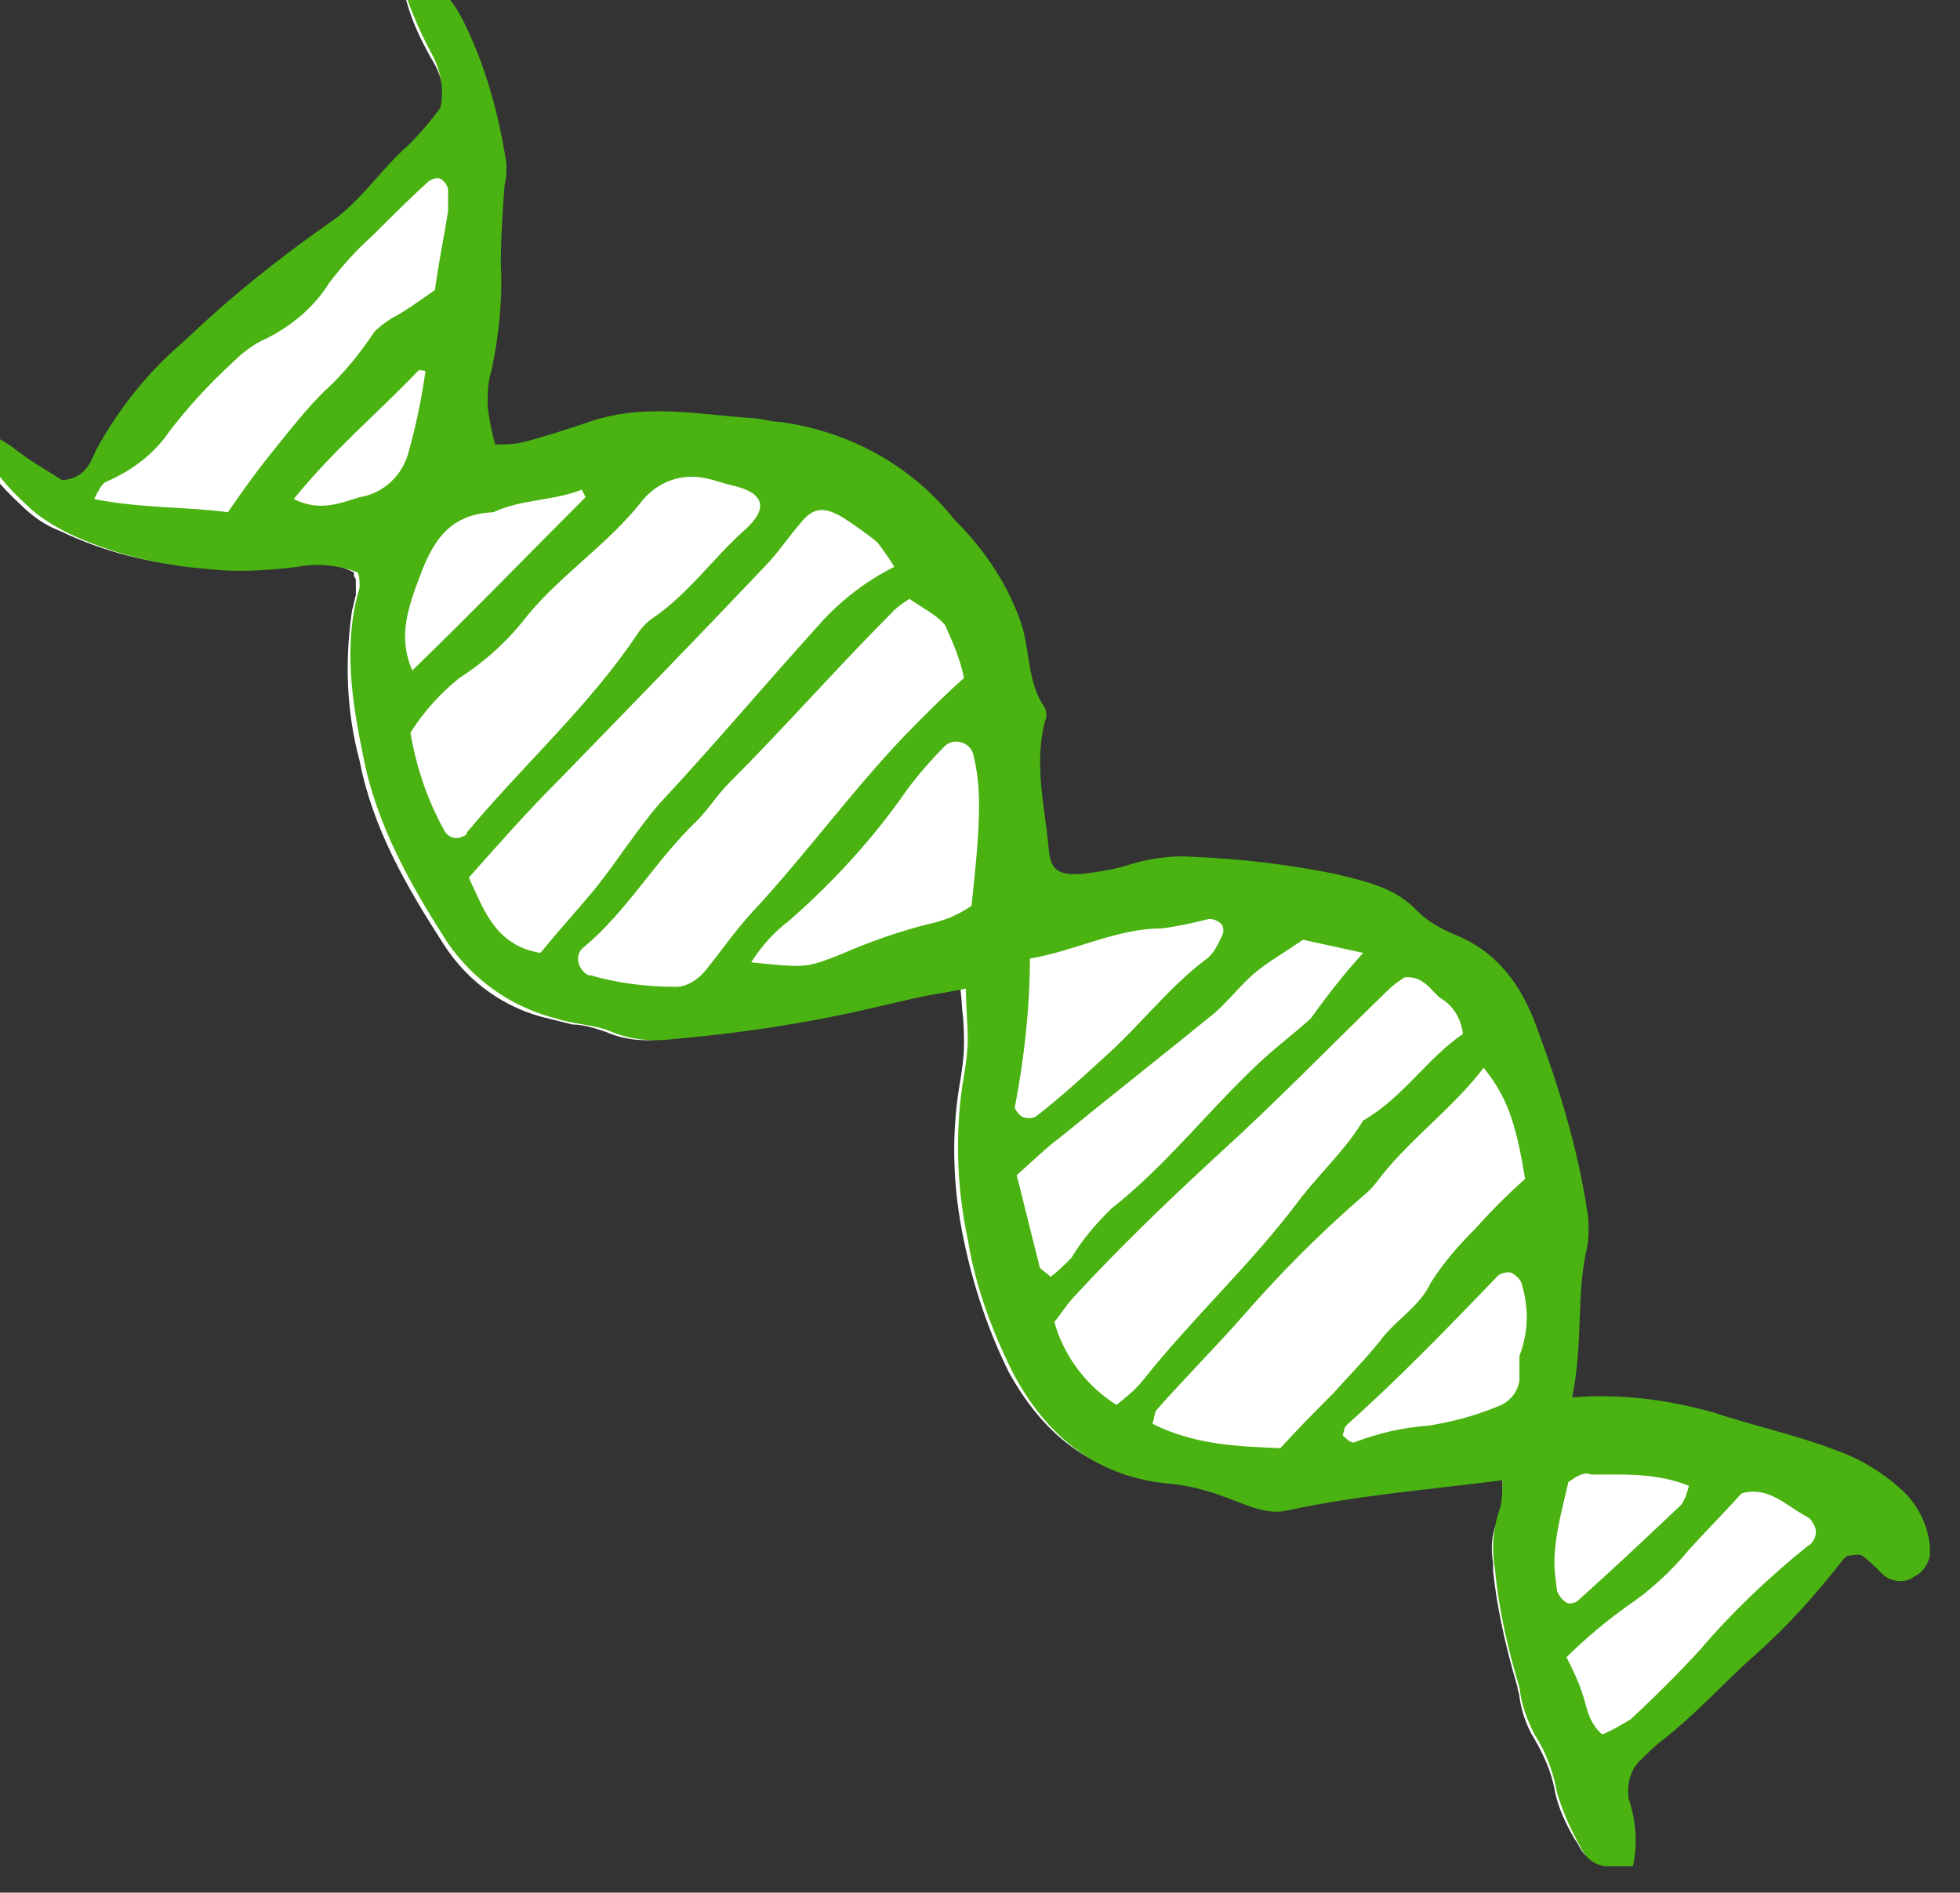 <?xml version="1.0" encoding="utf-8"?>
<!-- Generator: Adobe Illustrator 26.2.1, SVG Export Plug-In . SVG Version: 6.00 Build 0)  -->
<svg version="1.1" id="レイヤー_1" xmlns="http://www.w3.org/2000/svg" xmlns:xlink="http://www.w3.org/1999/xlink" x="0px"
	 y="0px" width="104.1px" height="100.5px" viewBox="0 0 104.1 100.5" style="enable-background:new 0 0 104.1 100.5;"
	 xml:space="preserve">
<rect x="0" y="0" width="104.1" height="100.5" fill="#333333" stroke="none"/>
<style type="text/css">
	.st0{clip-path:url(#SVGID_00000131361714901788056100000005971556446645169585_);}
	.st1{clip-path:url(#SVGID_00000027592793047107188190000012181418689064172184_);fill:#FFFFFF;}
	.st2{clip-path:url(#SVGID_00000027592793047107188190000012181418689064172184_);}
	.st3{clip-path:url(#SVGID_00000174567896414349079930000009992121055240572545_);fill:#4AB311;}
</style>
<g>
	<defs>
		<rect id="SVGID_1_" x="-1.6" y="-1.4" width="104.1" height="100.5"/>
	</defs>
	<clipPath id="SVGID_00000054228665930998329240000001589055544141386174_">
		<use xlink:href="#SVGID_1_"  style="overflow:visible;"/>
	</clipPath>
	<g style="clip-path:url(#SVGID_00000054228665930998329240000001589055544141386174_);">
		<defs>
			<rect id="SVGID_00000049208839455848174020000003051512925744296600_" x="-1.6" y="-1.4" width="104.1" height="100.5"/>
		</defs>
		<clipPath id="SVGID_00000102502046355220521660000002382332783224333462_">
			<use xlink:href="#SVGID_00000049208839455848174020000003051512925744296600_"  style="overflow:visible;"/>
		</clipPath>
		<path id="パス_533" style="clip-path:url(#SVGID_00000102502046355220521660000002382332783224333462_);fill:#FFFFFF;" d="
			M102.1,82.5c-0.1,0.3-0.3,0.6-0.6,0.7c-0.4,0.3-1,0.3-1.3-0.1L99.9,83c-0.3-0.3-0.6-0.6-1-0.8c-0.3-0.1-0.6-0.1-0.9,0l-0.1,0
			c-0.2,0.1-0.4,0.2-0.5,0.4c-1.3,1.8-2.9,3.4-4.6,4.9c-0.8,0.7-1.6,1.4-2.3,2.2c-0.8,0.9-1.7,1.7-2.7,2.4c-0.3,0.2-0.6,0.5-0.9,0.8
			l-0.3,0.3c-0.4,0.3-0.7,0.8-0.8,1.3c-0.1,0.4-0.1,0.7,0,1.1c0,0.2,0.1,0.5,0.1,0.7c0.2,0.9,0.3,1.7,0.2,2.6c-1.6,0-1.9-0.2-2.3-1
			l-0.2-0.3c-0.4-0.7-0.8-1.5-1-2.4c-0.2-1.2-0.7-2.2-1.3-3.2c-0.3-0.6-0.5-1.2-0.6-1.9c0-0.2-0.1-0.3-0.1-0.5l-0.2-0.7
			c-0.5-1.8-0.9-3.6-1.1-5.5l0-0.4c-0.1-0.6-0.1-1.3,0.1-1.9c0.1-0.3,0.2-0.5,0.3-0.8c0-0.1,0.1-0.2,0.1-0.3c0-0.3,0.1-0.6,0-0.8
			c0-0.2,0-0.3,0-0.5l0-0.4l-0.4,0.1c-1.3,0.2-2.5,0.3-3.8,0.5c-2.6,0.3-5.1,0.6-7.6,1.1c-0.9,0.1-1.7-0.1-2.5-0.4
			c-0.3-0.1-0.6-0.2-0.9-0.3c-0.2-0.1-0.4-0.1-0.7-0.2c-0.6-0.2-1.3-0.4-2-0.5c-3.6-0.3-6.3-2.1-8.3-5.7c-1.1-2.2-1.9-4.6-2.4-7
			c-0.6-2.8-0.7-5.7-0.2-8.5c0.1-0.6,0.2-1.3,0.2-1.9c0-0.6,0-1.2-0.1-1.9c0-0.3-0.1-1.2-0.1-1.2s-1,0.2-1.3,0.2
			c-0.6,0.1-1.2,0.2-1.8,0.3c-0.5,0.1-1,0.2-1.4,0.4c-0.4,0.1-0.8,0.2-1.1,0.3c-3.4,0.8-6.9,1.3-10.4,1.6c-0.9,0.1-1.9,0-2.8-0.4
			c-0.6-0.2-1.2-0.4-1.8-0.4c-0.4-0.1-0.8-0.2-1.2-0.3c-2.3-0.5-4.3-1.9-5.6-3.9c-2-3.1-3.8-6.2-4.5-9.8c-0.7-2.6-0.8-5.3-0.4-8
			c0.1-0.3,0.1-0.5,0.2-0.8v0c0-0.2,0-0.4,0-0.7c0-0.1,0-0.2-0.1-0.3l0-0.2l-0.2-0.1c-1.1-0.5-2.3-0.6-3.4-0.3
			c-1.2,0.2-2.5,0.2-3.7,0.1c-0.4,0-0.7,0-1.1,0c-2.5-0.2-4.9-0.8-7.2-1.9c-0.8-0.3-1.5-0.8-2.1-1.4c-1-0.9-1.8-1.9-2.5-3
			c0.1,0,0.1-0.1,0.2-0.1c0.4,0.2,0.9,0.5,1.3,0.8l2.6,1.7l0.1,0c0.9-0.1,1.7-0.7,2-1.6l0.1-0.1c1.1-2.2,2.7-4.1,4.7-5.7
			c0.5-0.5,1-0.9,1.6-1.4c1.9-1.8,3.9-3.4,6-4.8c1-0.7,1.9-1.6,2.7-2.5c0.5-0.6,1.1-1.2,1.7-1.7c0.5-0.4,0.9-0.9,1.3-1.4
			c0.2-0.2,0.3-0.4,0.5-0.6l0.1-0.1l0-0.1c0.2-1.1,0-2.2-0.6-3.1c-0.5-0.9-1-1.9-1.3-3l-0.1-0.4c0.1-0.1,0.1-0.2,0.2-0.3l0.1-0.1
			c1,0.5,1.8,1.4,2.2,2.4c1.1,2.4,1.9,4.9,2.2,7.5c0,0.2,0,0.4,0,0.6c0,0.1,0,0.3,0,0.4c0,0.4-0.1,0.8-0.1,1.2c-0.1,1-0.2,2-0.1,3
			c0.1,1.8-0.1,3.6-0.5,5.3l-0.1,0.4c-0.1,0.6-0.2,1.2-0.2,1.9c0,0.5,0.1,0.9,0.2,1.3c0,0.2,0.1,0.4,0.1,0.7l0.1,0.3l0.3,0
			c0.2,0,0.3,0,0.5,0c0.4,0,0.7,0,1.1-0.1c1.3-0.4,2.5-0.8,3.6-1.1c2.3-0.8,4.7-0.6,7.1-0.3c0.5,0,0.9,0.1,1.4,0.1
			c0.3,0,0.5,0.1,0.8,0.1c0.2,0,0.4,0.1,0.7,0.1c3.6,0.5,6.8,2.3,9.1,5.1c1.6,1.5,2.8,3.4,3.6,5.5c0.1,0.5,0.2,0.9,0.3,1.4
			c0.1,1.1,0.4,2.1,1,3c0,0.1,0,0.3,0,0.4c0,0.1-0.1,0.2-0.1,0.3c-0.3,1.7-0.3,3.5,0.1,5.2c0.1,0.5,0.1,1,0.2,1.5
			c0,0.5,0.2,1,0.6,1.3c0.5,0.3,1.1,0.4,1.6,0.3c0.8-0.1,1.5-0.2,2.3-0.4c1.2-0.4,2.4-0.6,3.6-0.5c0.5,0,0.9,0.1,1.4,0.1
			c2,0.1,4.1,0.4,6.1,0.8l0.2,0.1c1.5,0.2,2.9,0.8,4,1.8c0.6,0.6,1.3,1,2,1.3c1.9,0.7,3.2,2.2,4.2,4.7c1.2,3.2,2.1,6.4,2.7,9.8
			c0.1,0.6,0.1,1.2,0,1.8c-0.2,1.2-0.3,2.5-0.3,3.8c0,1.4-0.1,2.8-0.4,4.1l-0.1,0.4l0.4,0c2.5-0.2,5,0.1,7.3,0.8
			c0.9,0.3,1.9,0.6,2.9,0.9c1.2,0.3,2.4,0.7,3.6,1.1c1.4,0.5,2.6,1.3,3.7,2.3c0.6,0.7,0.9,1.5,1,2.4l0,0.2
			C102.2,82.3,102.2,82.4,102.1,82.5"/>
		<g style="clip-path:url(#SVGID_00000102502046355220521660000002382332783224333462_);">
			<defs>
				<rect id="SVGID_00000022520508783424077970000008757975045273141147_" x="-1.6" y="-1.4" width="104.1" height="100.5"/>
			</defs>
			<clipPath id="SVGID_00000024682223653842073270000001123584541676417445_">
				<use xlink:href="#SVGID_00000022520508783424077970000008757975045273141147_"  style="overflow:visible;"/>
			</clipPath>
			<path id="パス_534" style="clip-path:url(#SVGID_00000024682223653842073270000001123584541676417445_);fill:#4AB311;" d="
				M83.5,74.2c2.5-0.2,5,0.1,7.5,0.8c2.1,0.7,4.4,1.2,6.5,2c1.4,0.5,2.7,1.3,3.8,2.4c0.7,0.8,1.1,1.7,1.2,2.7
				c0.1,0.6-0.2,1.3-0.8,1.6c-0.5,0.4-1.3,0.3-1.7-0.1c-0.4-0.4-0.7-0.7-1.1-1c-0.2-0.1-0.5,0-0.7,0c-0.1,0-0.2,0.1-0.3,0.2
				c-1.4,1.8-2.9,3.5-4.6,5c-1.7,1.5-3.2,3.2-5,4.6c-0.4,0.3-0.8,0.7-1.1,1c-0.6,0.5-0.8,1.3-0.7,2.1c0.4,1.2,0.5,2.5,0.2,3.7
				c-1.8,0-2.3-0.2-2.8-1.2c-0.5-0.9-0.9-1.8-1.2-2.8c-0.2-1.1-0.6-2.2-1.2-3.1c-0.4-0.8-0.7-1.6-0.8-2.5c-0.6-2-1.1-4.1-1.3-6.3
				c-0.2-1.1-0.1-2.2,0.3-3.3c0.1-0.5,0.1-1,0.1-1.4c-3.9,0.5-7.7,0.8-11.4,1.6c-1.2,0.3-2.4-0.4-3.6-0.8c-0.8-0.3-1.7-0.5-2.5-0.6
				c-4-0.3-6.7-2.5-8.5-5.9c-1.1-2.2-2-4.6-2.4-7.1c-0.6-2.8-0.7-5.8-0.2-8.7c0.1-0.6,0.2-1.3,0.2-1.9c0-0.8-0.1-1.7-0.1-2.7
				c-1,0.2-1.8,0.3-2.7,0.5c-0.9,0.2-1.7,0.4-2.6,0.6c-3.5,0.8-7,1.3-10.5,1.6c-1,0.1-2,0-3-0.4c-0.9-0.4-2-0.4-2.9-0.7
				c-2.4-0.6-4.4-2-5.8-4c-2-3.1-3.8-6.3-4.5-9.9c-0.6-2.9-1.1-6-0.2-9c0-0.3,0-0.6-0.1-0.8c-1-0.4-2.2-0.5-3.2-0.3
				c-1.6,0.2-3.3,0.3-4.9,0.1c-2.5-0.2-5-0.8-7.3-1.9c-0.8-0.4-1.6-0.9-2.2-1.5c-1-0.9-1.9-2-2.6-3.2c0-0.1,0-0.3,0-0.3
				c0.2-0.1,0.5-0.3,0.6-0.3c0.6,0.3,1.1,0.6,1.6,1c0.8,0.6,1.7,1.1,2.3,1.5c1.2-0.1,1.5-0.9,1.8-1.6c1.2-2.2,2.8-4.2,4.7-5.8
				c2.4-2.3,4.9-4.3,7.6-6.2c1.7-1.1,2.8-2.9,4.3-4.2c0.6-0.6,1.2-1.3,1.7-2c0.2-1,0-2-0.5-2.9c-0.6-1.1-1.1-2.3-1.5-3.5
				c-0.1-0.2,0.3-0.6,0.5-0.9c1.2,0.5,2.1,1.5,2.7,2.7c1.2,2.4,1.9,5,2.3,7.6c0,0.4,0,0.8-0.1,1.1c-0.1,1.4-0.2,2.8-0.2,4.2
				c0.1,1.9-0.1,3.8-0.5,5.7c-0.2,0.6-0.2,1.2-0.2,1.9c0.1,0.7,0.2,1.3,0.4,2c0.5,0,1,0,1.4-0.1c1.2-0.3,2.4-0.7,3.6-1.1
				c2.9-1,5.7-0.4,8.6-0.2c0.5,0,1,0.2,1.5,0.2c3.7,0.5,7,2.3,9.3,5.2c1.6,1.6,2.9,3.5,3.6,5.7c0.4,1.4,0.3,3,1.2,4.3
				c0.1,0.2,0.1,0.5,0,0.7c-0.6,2.3,0,4.5,0.2,6.8c0.1,1.1,0.5,1.4,1.8,1.3c0.8-0.1,1.5-0.2,2.2-0.4c1.2-0.4,2.5-0.6,3.7-0.5
				c2.5,0.1,5,0.4,7.5,0.9c1.6,0.4,3.2,0.7,4.4,2c0.5,0.5,1.2,0.9,1.9,1.2c2.3,0.9,3.6,2.7,4.4,4.9c1.2,3.2,2.2,6.5,2.7,9.8
				c0.1,0.6,0.1,1.3,0,1.9C83.7,68.7,84.1,71.3,83.5,74.2 M68,76.9c1-1.1,1.9-2,2.8-2.9c0.8-0.9,1.7-1.8,2.5-2.8
				c0.8-1.1,2.1-1.8,2.7-3.1c0.7-1.1,1.5-2,2.4-2.9c0.8-0.9,1.7-1.8,2.6-2.6c-0.5-3.1-1-4.4-2.2-5.9c-1.6,2.1-3.8,3.7-5.4,5.7
				c-0.3,0.4-0.6,0.8-1,1.1c-2.3,2-4.4,4.1-6.4,6.4c-1.5,1.7-3.1,3.3-4.6,5c-0.1,0.2-0.1,0.5-0.2,0.7C63.4,76.7,65.6,76.8,68,76.9
				 M59.3,74.6c0.5-0.4,1-0.8,1.4-1.3c2.7-3.4,5.8-6.2,8.4-9.7c1.1-1.4,2.4-2.6,3.3-4.1c2.1-1.2,3.4-3.3,5.3-4.6
				c-0.1-0.8-0.5-1.5-1.2-1.9c-0.5-0.4-0.9-1.2-1.9-1.1c-0.3,0.2-0.6,0.4-0.8,0.6c-3.1,3-6,6-9.2,8.9c-2.6,2.4-5.1,4.8-7.5,7.4
				c-0.4,0.4-0.7,0.9-1.1,1.4C56.5,72,57.7,73.6,59.3,74.6 M24.9,46.6c0.8,1.7,1.4,3.6,3.8,4c0.9-1.1,1.9-2.2,2.9-3.4
				c1.2-1.5,2.2-3.1,3.4-4.5c2.8-3,5.5-6.2,8.3-9.3c1.2-1.4,2.6-2.5,4.2-3.3c-0.3-0.5-0.6-0.9-0.9-1.3c-0.6-0.5-1.2-0.9-1.8-1.3
				c-1-0.6-1.6-0.6-2.3,0.3c-0.7,0.8-1.2,1.6-1.9,2.3c-3.6,3.8-7.3,7.6-11,11.4C28,43.1,26.5,44.8,24.9,46.6 M48.3,31.8
				c-0.3,0.2-0.6,0.4-0.8,0.6c-3,3-5.8,6.2-8.8,9.2c-0.6,0.6-1.1,1.4-1.7,2c-2.2,2.1-3.7,4.8-6,6.7c-0.4,0.3-0.4,0.9,0,1.3
				c0.1,0.1,0.2,0.2,0.4,0.2c1.4,0.4,2.9,0.6,4.5,0.6c0.6,0,1.2-0.4,1.6-0.9c0.8-1,1.5-2,2.3-2.9c3.1-3.3,5.7-7,8.9-10.2
				c0.8-0.8,1.6-1.6,2.5-2.4c-0.2-1-0.6-1.9-1-2.8C49.7,32.6,49,32.3,48.3,31.8 M21.8,38.9c0.3,1.8,0.9,3.6,1.8,5.2
				c0.2,0.4,0.7,0.5,1,0.3c0.1,0,0.2-0.1,0.2-0.2c3-3.6,6.5-6.7,9.1-10.6c0.2-0.3,0.5-0.6,0.8-0.8c1.9-1.3,3.2-3.2,4.9-4.7
				c1.2-1.1,1-1.9-0.6-2.3c-0.5-0.1-1-0.3-1.5-0.4c-1.3-0.3-2.6,0.2-3.4,1.2c-1.8,2.3-4.3,3.9-6.1,6.1c-1,1.3-2.2,2.4-3.6,3.3
				C23.4,36.8,22.5,37.8,21.8,38.9 M23.1,15.4c0.2-1.5,0.5-2.9,0.7-4.2c0-0.4,0-0.8,0-1.1c0-0.2-0.2-0.5-0.4-0.6
				c-0.2-0.1-0.4,0-0.6,0.1c-1,0.9-2,1.9-3,2.9c-0.9,0.8-1.6,1.6-2.3,2.5c-0.8,1.3-2,2.3-3.4,3c-0.7,0.3-1.3,0.8-1.8,1.3
				c-1.2,1.1-2.3,2.3-3.3,3.6C8.2,24.1,7,25,5.6,25.6c-0.2,0.1-0.4,0.5-0.6,0.9c2.5,0.5,4.9,0.4,7.1,0.7c0.9-1.3,1.7-2.4,2.6-3.5
				c0.8-1,1.6-2,2.5-2.9c1-0.9,1.9-2,2.7-3.2c0.3-0.3,0.6-0.5,0.9-0.7C21.4,16.6,22.1,16.1,23.1,15.4 M72.4,50.6l-3.2-0.7
				c-1,0.7-1.9,1.2-2.6,1.8s-1.4,1.5-2.1,2.1c-2.7,2.2-5.5,4.4-8.2,6.6c-0.8,0.6-1.5,1.3-2.3,2c0.4,1.6,0.8,3.2,1.2,4.8
				c0,0.2,0.3,0.3,0.6,0.6c0.4-0.3,0.7-0.6,1.1-1c0.6-1,1.3-1.8,2.1-2.6c2.8-2.2,5-5,7.5-7.4c1-1,2.1-1.8,3.1-2.7
				C70.4,53,71.3,51.8,72.4,50.6 M51.6,48.1c0.2-1.9,0.4-3.7,0.4-5.4c0-0.9-0.1-1.8-0.3-2.6c-0.1-0.5-0.6-0.8-1.1-0.7
				c-0.1,0-0.3,0.1-0.4,0.2c-0.7,0.7-1.4,1.5-2,2.3c-1.8,2.6-3.9,4.9-6.3,7c-0.8,0.6-1.5,1.4-2,2.2c2.9,0.3,2.9,0.3,4.7-0.4
				c1.6-0.7,3.3-1.3,5-1.7C50.4,48.8,51,48.5,51.6,48.1 M85.1,92.1c0.5-0.2,1-0.5,1.5-0.8c1.3-1.2,2.5-2.4,3.7-3.7
				c1.7-2,3.6-3.8,5.7-5.5c0.4-0.2,0.6-0.8,0.3-1.2c-0.1-0.2-0.2-0.3-0.4-0.4c-1.1-0.6-2-1.6-3.4-1.2c-0.9,1-1.9,2-2.8,3
				c-1,1.2-2.1,2.2-3.3,3c-1.1,0.8-2.2,1.7-3.2,2.7c0.3,0.6,0.6,1.2,0.8,1.8C84.3,90.6,84.3,91.4,85.1,92.1 M54.7,50.9
				c0,2.6-0.3,5.3-0.8,7.9c0,0.1,0.2,0.4,0.4,0.5c0.2,0.1,0.5,0.1,0.7,0c1.3-1,2.5-2.1,3.7-3.2c1.9-1.7,3.4-3.7,5.4-5.2
				c0.4-0.3,0.6-0.8,0.8-1.2c0.1-0.2,0.1-0.4,0-0.6c-0.2-0.2-0.4-0.3-0.7-0.3c-0.8,0.2-1.7,0.4-2.5,0.5
				C59.3,49.3,57.1,50.5,54.7,50.9 M80.7,72c0.5-1.3,0.5-2.6,0.1-3.9c-0.1-0.2-0.3-0.4-0.5-0.5c-0.2-0.1-0.5,0-0.7,0.1
				c-2.6,2.7-5.2,5.4-8,7.9c-0.1,0.1-0.2,0.2-0.2,0.3c0,0.1-0.1,0.3-0.1,0.3c0.2,0.2,0.4,0.4,0.6,0.4c1.3-0.5,2.6-0.8,4-0.9
				c1.2-0.2,2.4-0.5,3.6-1c0.6-0.2,1.1-0.7,1.2-1.4C80.7,72.9,80.7,72.5,80.7,72 M31.1,26.4c-0.1-0.2-0.2-0.4-0.2-0.4
				c-1.5,0.6-3.2,0.5-4.7,1.2c-2.3,0.1-3.2,1.5-3.9,3.4c-0.6,1.6-1.2,3.2-0.4,5C25,32.6,28,29.5,31.1,26.4 M83.3,78.7
				c-0.3,1.3-0.6,2.4-0.7,3.5c-0.1,0.8,0,1.5,0.1,2.3c0.1,0.2,0.2,0.4,0.5,0.6c0.2,0.1,0.5,0,0.6-0.1c1.9-1.7,3.7-3.4,5.5-5.1
				c0.2-0.3,0.3-0.6,0.4-1c-1.7-0.7-3.5-0.6-5.2-0.6C84.1,78.1,83.6,78.5,83.3,78.7 M15.6,26.5c1.4,0.7,2.5,0.2,3.5-0.1
				c1.3-0.2,2.3-1.2,2.6-2.4c0.4-1.4,0.7-2.9,0.9-4.3c-0.1,0-0.3-0.1-0.4,0C20.1,21.9,17.7,23.9,15.6,26.5"/>
		</g>
	</g>
</g>
</svg>
